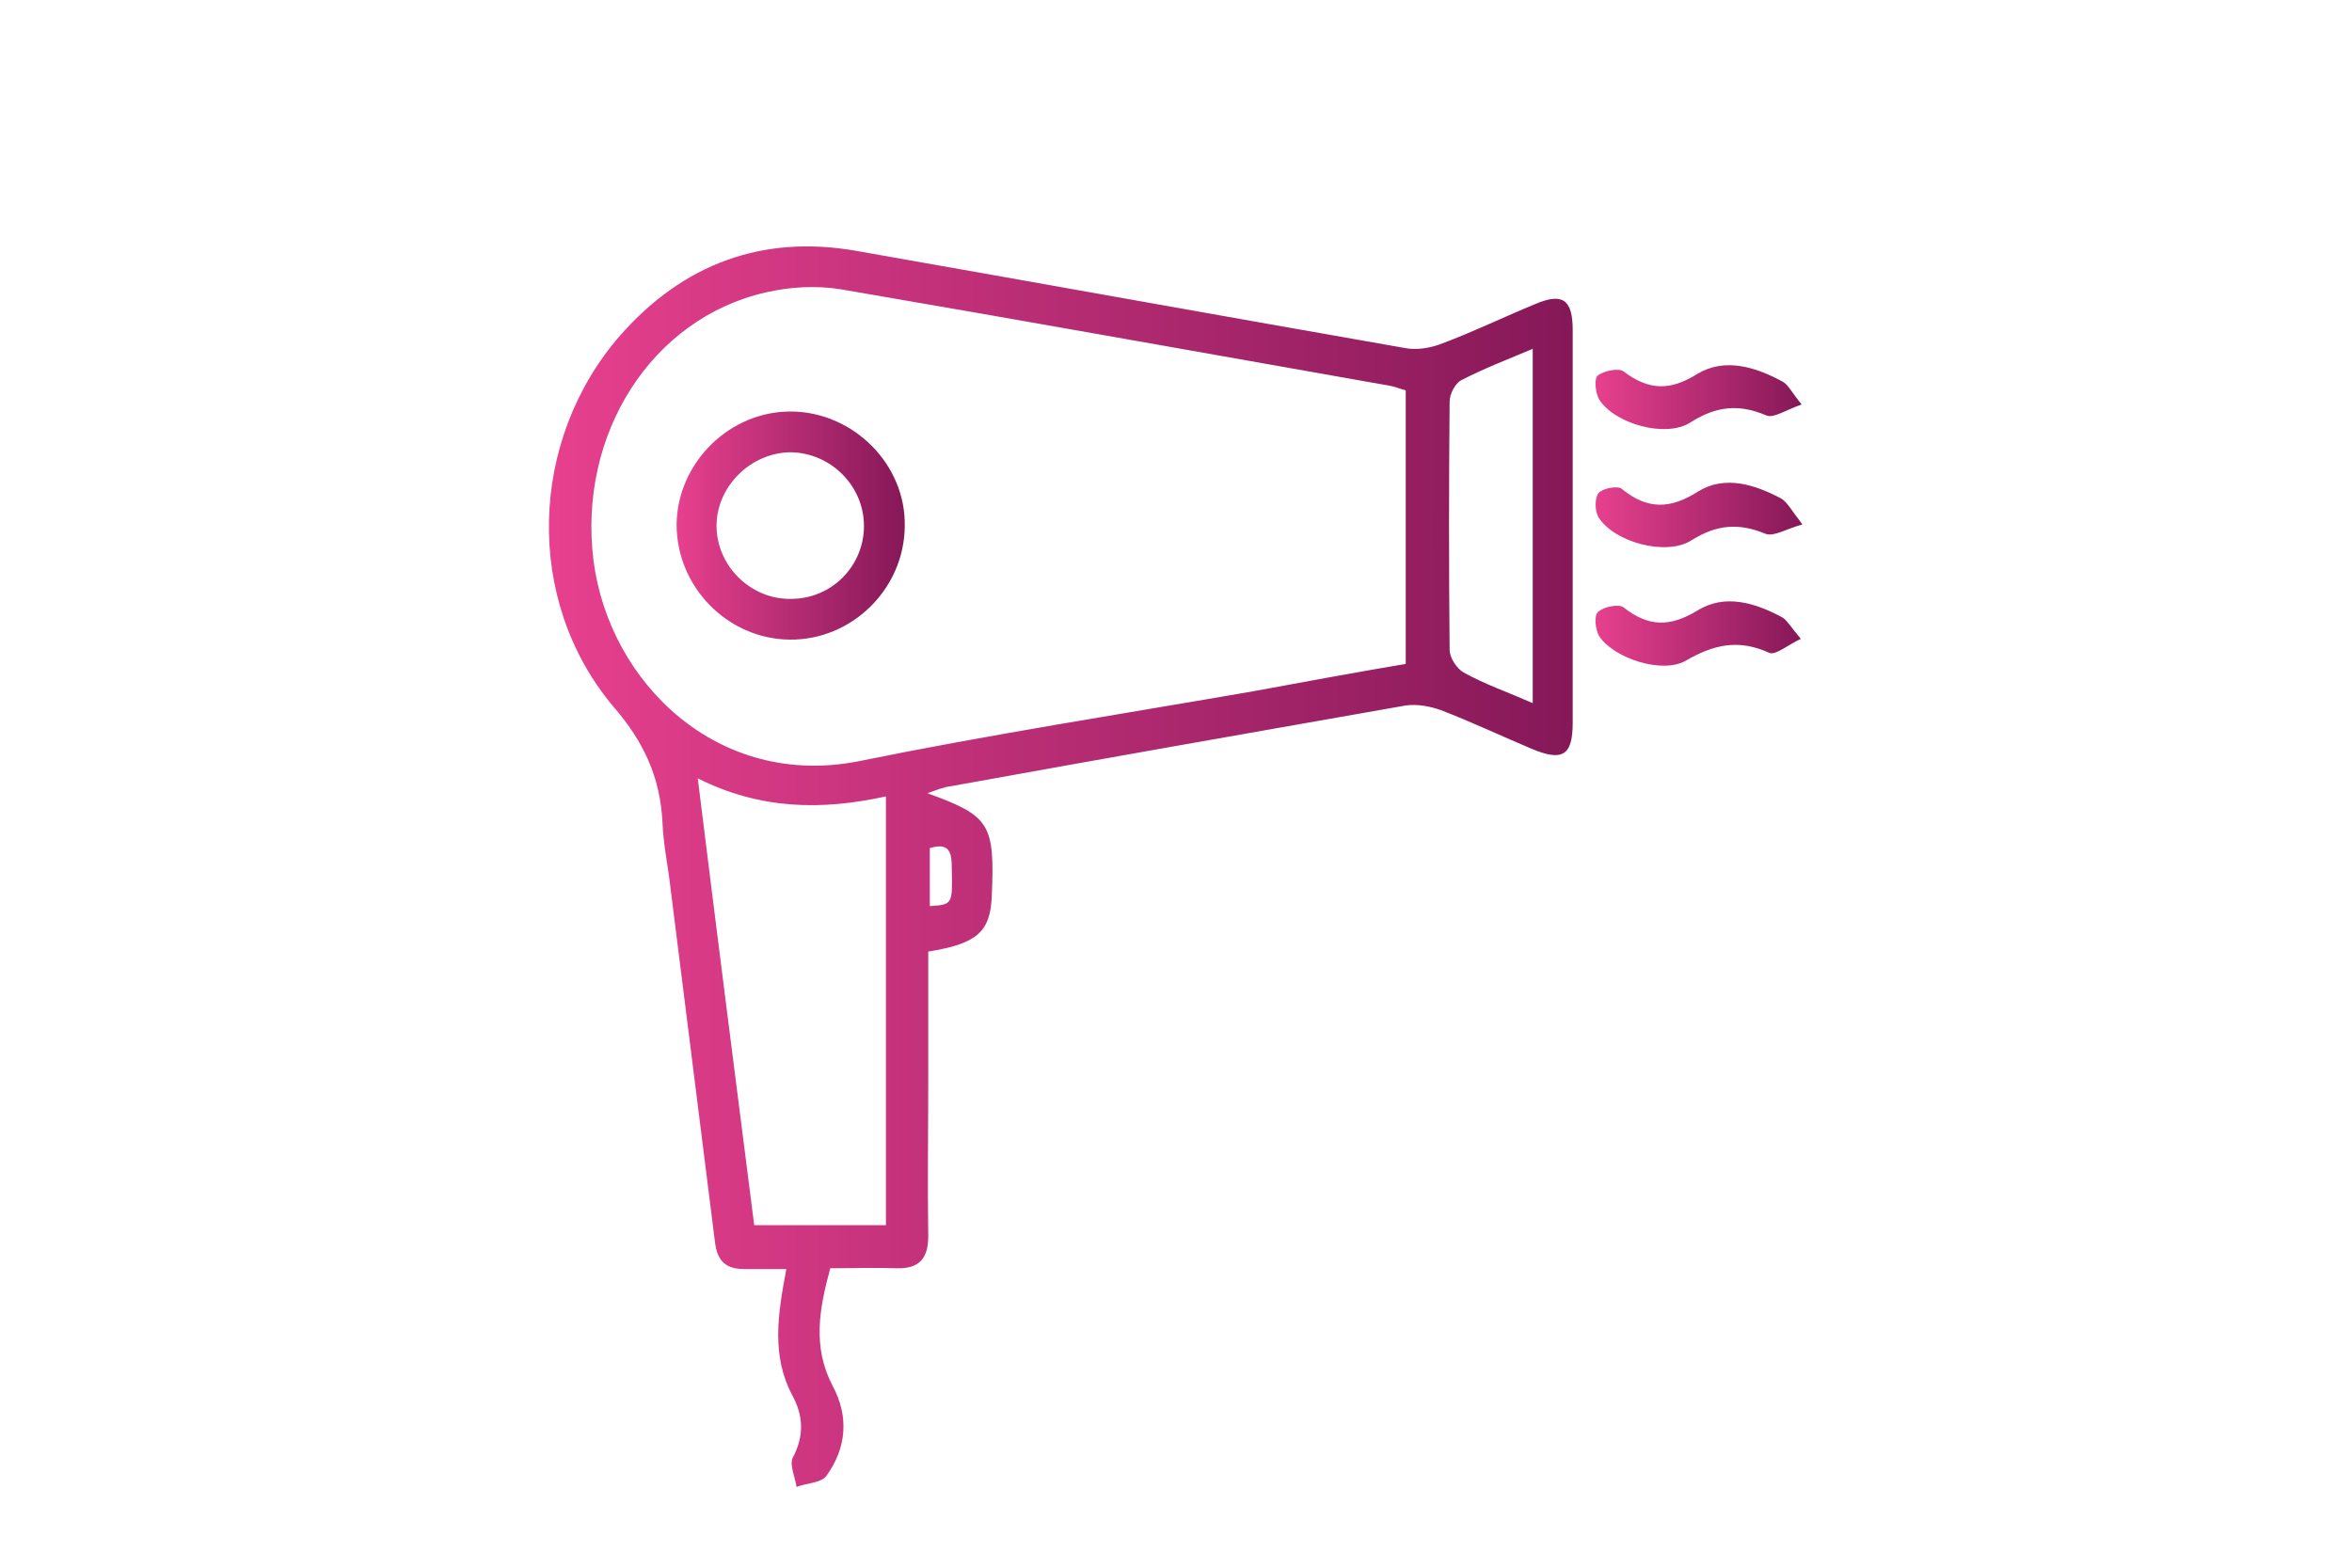 <?xml version="1.0" encoding="UTF-8"?> <svg xmlns="http://www.w3.org/2000/svg" xmlns:xlink="http://www.w3.org/1999/xlink" version="1.1" id="Calque_1" x="0px" y="0px" viewBox="0 0 300 200" style="enable-background:new 0 0 300 200;" xml:space="preserve"> <style type="text/css"> .st0{fill:url(#SVGID_1_);} .st1{fill:url(#SVGID_00000025417703535102199630000004975007773277446813_);} .st2{fill:url(#SVGID_00000072252324149232947140000018224854596350681236_);} .st3{fill:url(#SVGID_00000147200997628203495710000011354691887901860493_);} .st4{fill:url(#SVGID_00000054959123571591680730000011131712664571198380_);} .st5{fill:url(#SVGID_00000180336673438916461190000005388303959901471676_);} </style> <g> <linearGradient id="SVGID_1_" gradientUnits="userSpaceOnUse" x1="70.122" y1="110.469" x2="200.855" y2="110.469"> <stop offset="0" style="stop-color:#E7408E"></stop> <stop offset="1" style="stop-color:#851858"></stop> </linearGradient> <path class="st0" d="M118.3,101.2c8,2.9,8.6,3.9,8.2,13.2c-0.2,4.5-1.9,6-8.1,7c0,5.4,0,10.9,0,16.3c0,6.7-0.1,13.3,0,20 c0,2.9-1.2,4.2-4.1,4.1c-2.7-0.1-5.5,0-8.4,0c-1.4,5.2-2.3,10,0.3,15c2.1,3.9,1.8,7.9-0.8,11.5c-0.7,0.9-2.5,0.9-3.8,1.4 c-0.2-1.3-0.9-2.8-0.5-3.7c1.5-2.8,1.4-5.4-0.1-8.1c-2.6-5-1.8-10.2-0.7-16c-1.9,0-3.7,0-5.4,0c-2.3,0-3.4-1-3.7-3.4 c-1.9-15.1-3.8-30.3-5.7-45.4c-0.3-2.7-0.9-5.4-1-8.2c-0.3-5.8-2.4-10.3-6.3-14.8c-11.4-13.6-10.7-34,0.9-47.3 c8-9.1,18.1-12.9,30.1-10.8c23.3,4.1,46.6,8.3,70,12.4c1.5,0.3,3.3,0,4.8-0.6c4-1.5,7.9-3.4,11.8-5c3.5-1.5,4.8-0.6,4.8,3.3 c0,16.7,0,33.4,0,50.1c0,4.2-1.3,5-5.3,3.3c-3.8-1.6-7.6-3.4-11.5-4.9c-1.4-0.5-3-0.8-4.5-0.6c-19.3,3.4-38.7,6.8-58,10.3 C120.4,100.4,119.4,100.8,118.3,101.2z M179.3,49.8c-0.8-0.2-1.4-0.5-2.1-0.6c-23.3-4.1-46.6-8.3-70-12.3c-3.1-0.5-6.5-0.3-9.5,0.4 c-14.6,3.3-24,18.1-22,34.2c2,15.6,15.9,29.2,33.9,25.6c16.7-3.4,33.5-6,50.2-8.9c6.5-1.2,13-2.4,19.5-3.5 C179.3,72.7,179.3,61.3,179.3,49.8z M113,101.6c-8.2,1.8-16,1.7-24-2.3c2.4,19.4,4.8,38.2,7.2,57c5.9,0,11.3,0,16.8,0 C113,138,113,120.1,113,101.6z M195.5,89.7c0-15.2,0-30,0-45.2c-3.3,1.4-6.2,2.5-9.1,4c-0.8,0.4-1.5,1.8-1.5,2.7 c-0.1,10.6-0.1,21.2,0,31.7c0,1,0.9,2.4,1.8,2.9C189.4,87.3,192.3,88.3,195.5,89.7z M118.6,115.6c2.9-0.2,2.9-0.2,2.8-4.8 c0-1.9-0.2-3.4-2.8-2.6C118.6,110.7,118.6,113.1,118.6,115.6z"></path> <linearGradient id="SVGID_00000134933990751159245620000004266364857600535978_" gradientUnits="userSpaceOnUse" x1="203.461" y1="80.816" x2="229.711" y2="80.816"> <stop offset="0" style="stop-color:#E7408E"></stop> <stop offset="1" style="stop-color:#851858"></stop> </linearGradient> <path style="fill:url(#SVGID_00000134933990751159245620000004266364857600535978_);" d="M229.7,81.5c-1.7,0.8-3.2,2.1-4,1.8 c-3.9-1.8-7.1-1.1-10.7,1c-3,1.7-9.1-0.3-11-3.1c-0.5-0.8-0.7-2.6-0.2-3.1c0.7-0.7,2.7-1.1,3.3-0.6c3.2,2.5,5.9,2.5,9.4,0.4 c3.5-2.2,7.4-1,10.9,0.9C228,79.2,228.5,80.1,229.7,81.5z"></path> <linearGradient id="SVGID_00000024719970246453429620000007865083133358953602_" gradientUnits="userSpaceOnUse" x1="203.472" y1="50.628" x2="229.804" y2="50.628"> <stop offset="0" style="stop-color:#E7408E"></stop> <stop offset="1" style="stop-color:#851858"></stop> </linearGradient> <path style="fill:url(#SVGID_00000024719970246453429620000007865083133358953602_);" d="M229.8,51.6c-2,0.7-3.6,1.8-4.5,1.4 c-3.5-1.5-6.4-1.2-9.7,0.9c-3.1,2-9.6,0.2-11.6-2.9c-0.5-0.8-0.7-2.7-0.2-3.1c0.8-0.6,2.7-1,3.3-0.5c3.2,2.4,5.9,2.5,9.4,0.3 c3.5-2.1,7.4-0.9,10.9,1C228.1,49.1,228.5,50,229.8,51.6z"></path> <linearGradient id="SVGID_00000148654738392025852670000000936311070918013832_" gradientUnits="userSpaceOnUse" x1="203.478" y1="65.691" x2="229.878" y2="65.691"> <stop offset="0" style="stop-color:#E7408E"></stop> <stop offset="1" style="stop-color:#851858"></stop> </linearGradient> <path style="fill:url(#SVGID_00000148654738392025852670000000936311070918013832_);" d="M229.9,66.9c-2.1,0.6-3.7,1.6-4.7,1.2 c-3.4-1.4-6.2-1.2-9.4,0.8c-3.2,2.1-9.9,0.3-11.9-2.9c-0.5-0.8-0.5-2.5,0-3.1c0.5-0.6,2.5-1,3-0.5c3.2,2.6,6.1,2.6,9.7,0.3 c3.4-2.1,7.2-0.9,10.6,0.9C228,64.1,228.5,65.1,229.9,66.9z"></path> <linearGradient id="SVGID_00000165952803115184057740000015187705823847026089_" gradientUnits="userSpaceOnUse" x1="118.562" y1="111.858" x2="118.562" y2="111.858"> <stop offset="0" style="stop-color:#E7408E"></stop> <stop offset="1" style="stop-color:#851858"></stop> </linearGradient> <path style="fill:url(#SVGID_00000165952803115184057740000015187705823847026089_);" d="M118.6,115.6c0-2.4,0-4.9,0-7.4"></path> <linearGradient id="SVGID_00000036971383050498322220000011802418266536232325_" gradientUnits="userSpaceOnUse" x1="86.328" y1="67.092" x2="115.401" y2="67.092"> <stop offset="0" style="stop-color:#E7408E"></stop> <stop offset="1" style="stop-color:#851858"></stop> </linearGradient> <path style="fill:url(#SVGID_00000036971383050498322220000011802418266536232325_);" d="M101,52.5c7.9,0.1,14.6,6.8,14.4,14.7 c-0.1,8-6.8,14.5-14.7,14.4c-7.9-0.1-14.4-6.7-14.4-14.7C86.4,59,93.1,52.4,101,52.5z M110.2,67.1c0-5.1-4.2-9.3-9.3-9.4 c-5,0-9.4,4.2-9.5,9.2c-0.1,5.2,4.3,9.6,9.5,9.5C106.1,76.4,110.2,72.2,110.2,67.1z"></path> </g> </svg> 